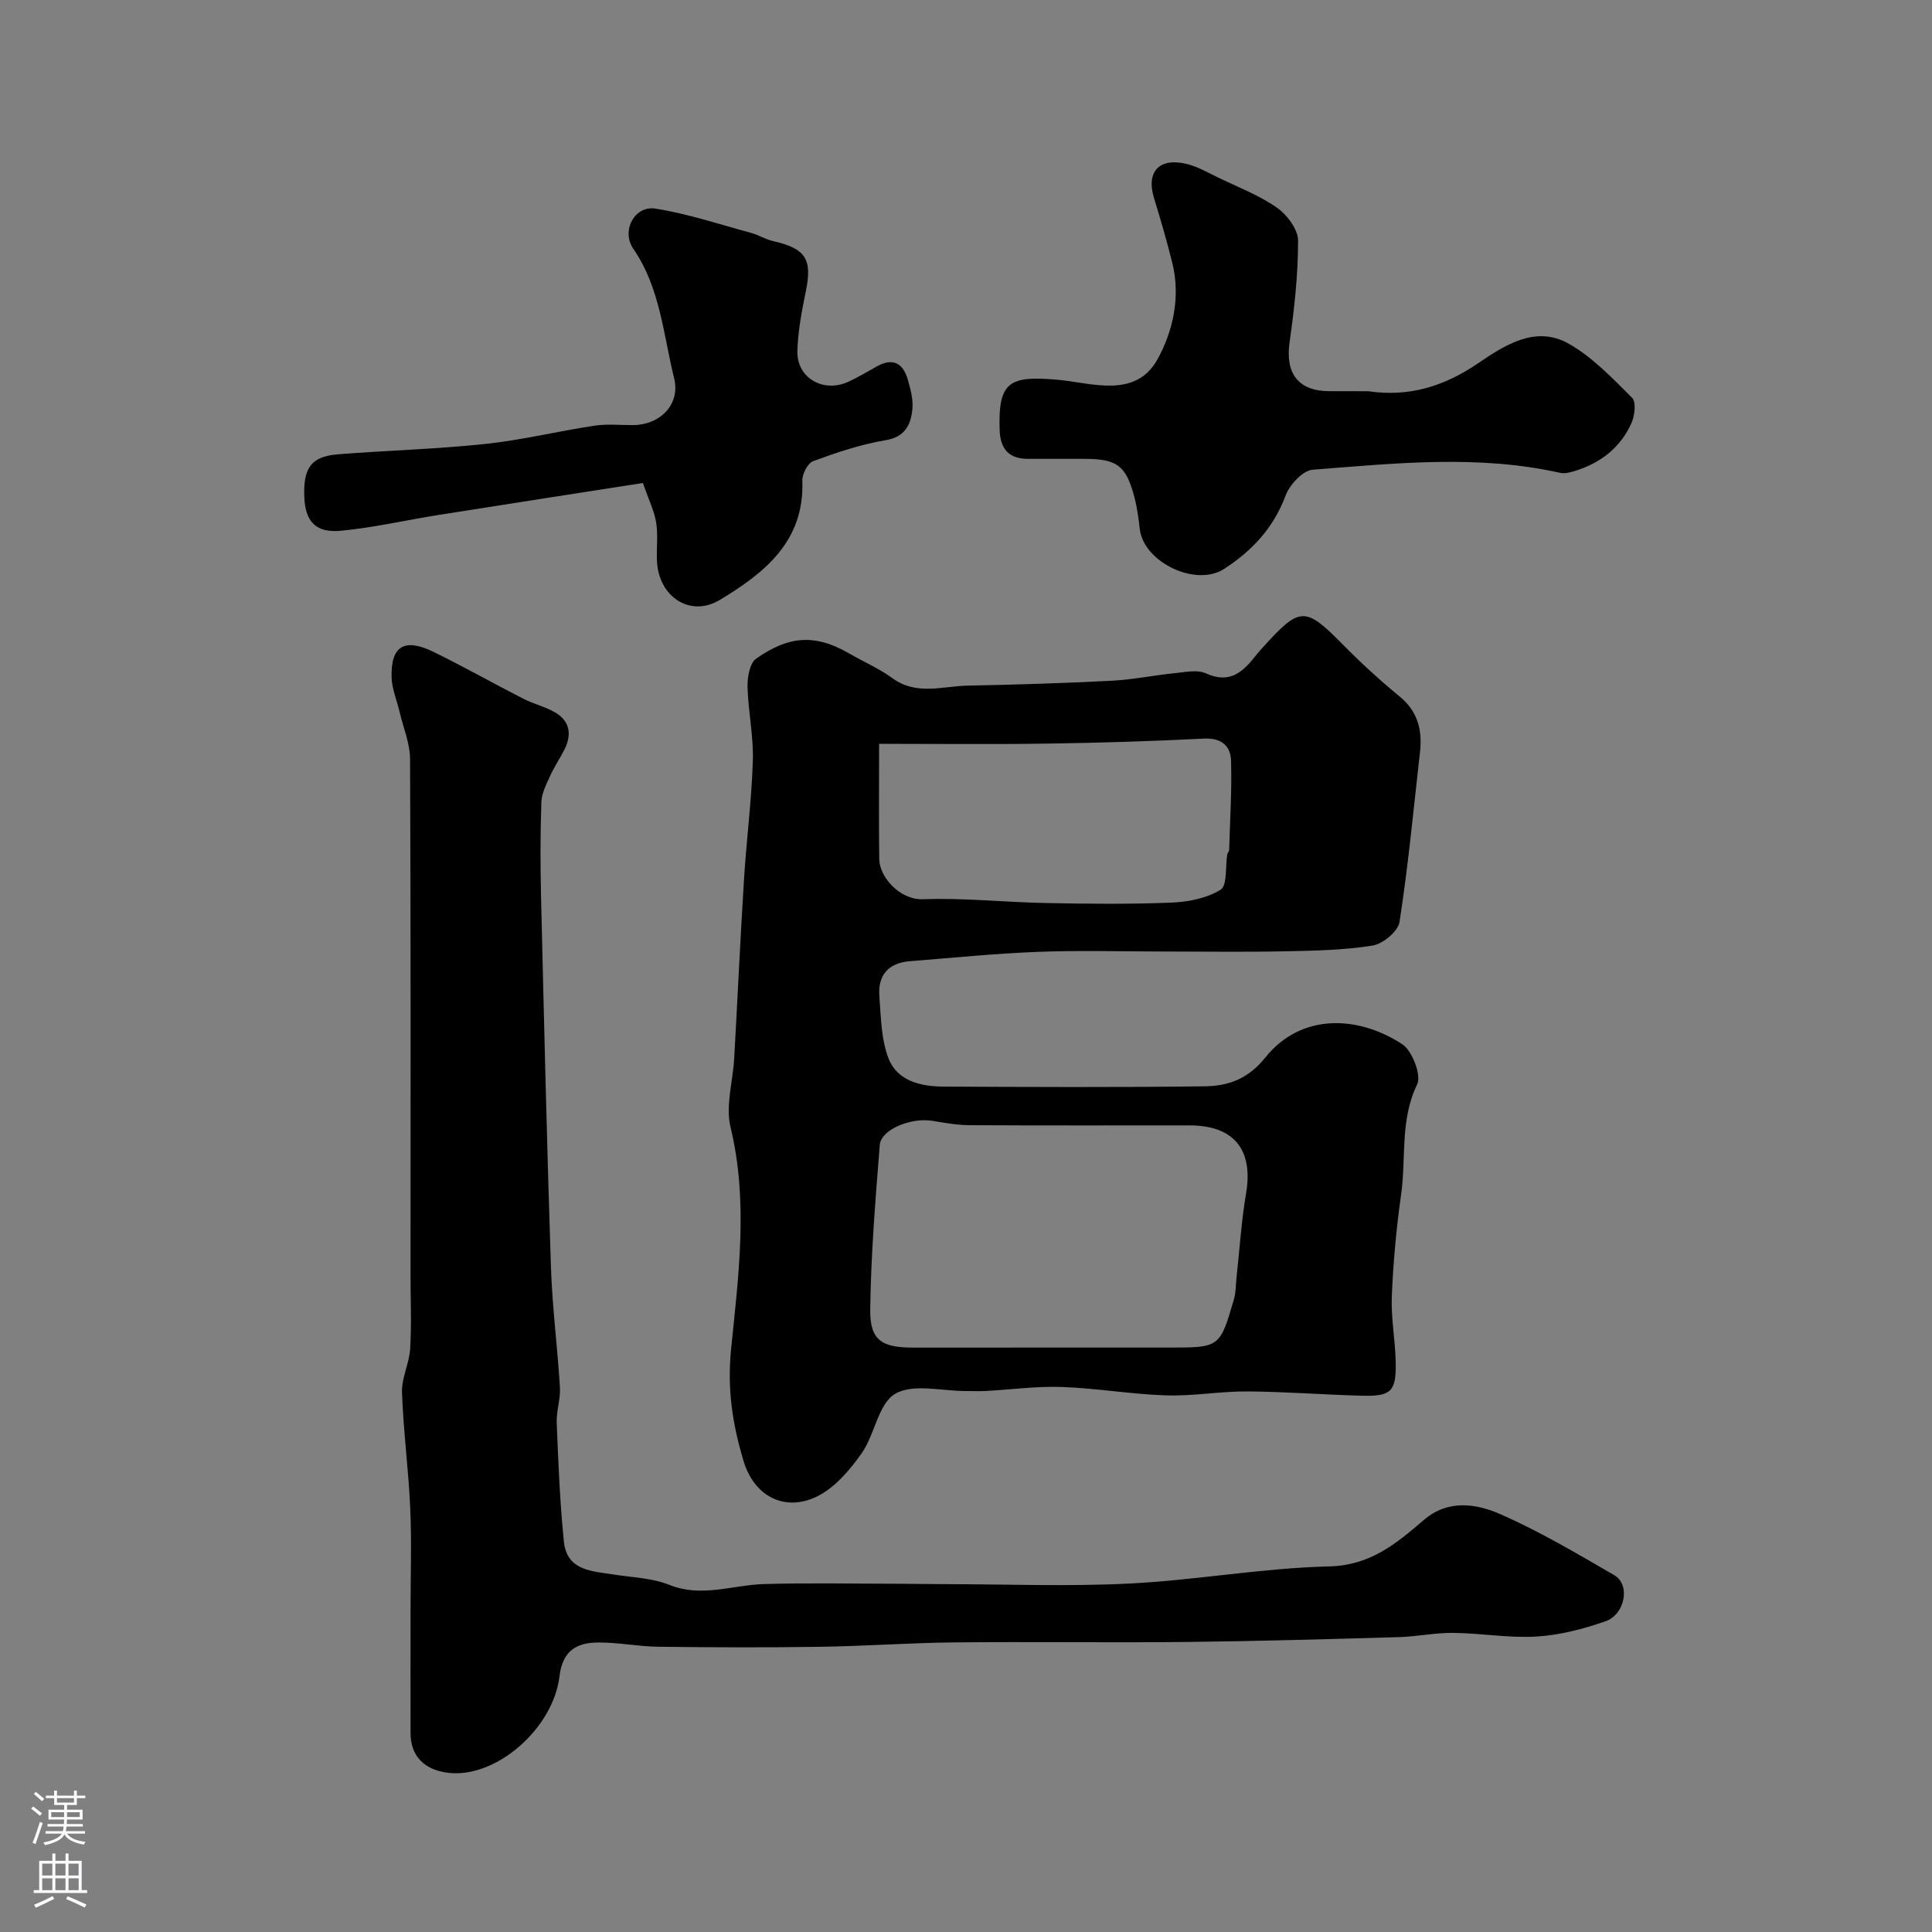 <svg enable-background="new 0 0 400 400" viewBox="0 0 400 400" xmlns="http://www.w3.org/2000/svg"><rect x="0" y="0" width="400" height="400" fill="#808080" stroke="none"/><g fill="#010000"><path d="m240.92 197c-8.67 0-17.34-.26-26 .07-8.87.34-17.72 1.24-26.58 1.94-4.38.35-6.61 2.89-6.28 7.18.33 4.36.36 8.98 1.9 12.95 1.82 4.68 6.69 5.81 11.41 5.83 18 .08 36 .17 54-.06 4.84-.06 8.97-1.43 12.61-5.97 7.31-9.12 19.01-8.82 28.32-2.76 2.09 1.36 4.03 6.42 3.1 8.35-3.59 7.39-2.24 15.2-3.31 22.75-.99 6.98-1.64 14.04-1.93 21.08-.19 4.58.73 9.19.81 13.79.1 5.94-.97 6.97-6.92 6.82-7.94-.2-15.87-.84-23.81-.89-5.6-.04-11.22 1-16.8.82-7.21-.23-14.39-1.49-21.6-1.74-5.25-.19-10.52.55-15.79.83-1.33.07-2.67 0-4 .01-5 .03-10.97-1.61-14.71.57-3.5 2.04-4.21 8.44-6.96 12.34-2.43 3.44-5.5 7.07-9.15 8.88-6.76 3.34-13.12-.01-15.3-7.35-2.24-7.53-3.41-14.72-2.56-23.17 1.52-15.07 3.6-30.54-.12-45.89-1.07-4.43.49-9.48.76-14.25.69-12.37 1.26-24.74 2.03-37.1.51-8.21 1.58-16.4 1.83-24.61.15-5.06-.97-10.14-1.1-15.22-.05-1.98.45-4.89 1.78-5.83 6.42-4.5 11.88-5.38 19.3-1.06 2.96 1.72 6.16 3.09 8.91 5.1 5 3.65 10.39 1.64 15.62 1.54 9.94-.19 19.87-.5 29.8-1.01 4.4-.23 8.76-1.14 13.15-1.58 2.11-.21 4.58-.76 6.34.05 5.09 2.33 7.82-.46 10.52-3.92.41-.52.87-1.01 1.31-1.5 7.68-8.5 8.72-8.46 16.6-.46 3.71 3.76 7.63 7.34 11.71 10.7 3.78 3.11 4.69 7 4.18 11.52-1.33 11.72-2.43 23.48-4.23 35.12-.3 1.95-3.45 4.56-5.59 4.9-6 .96-12.16 1.07-18.26 1.19-8.32.17-16.66.04-24.99.04zm-23.85 82h24.97c10.49 0 10.52.01 13.44-10.02.41-1.39.36-2.92.52-4.38.64-5.86 1.01-11.76 1.99-17.56 1.52-9-2.51-14.04-11.71-14.04-15.15 0-30.29.04-45.44-.04-2.59-.01-5.2-.47-7.77-.9-4.42-.74-10.67 1.77-10.92 4.98-.9 11.33-1.83 22.68-1.98 34.03-.08 6.42 2.33 7.94 8.95 7.94 9.31-.01 18.63-.01 27.95-.01zm-35.06-125c0 8.98-.08 16.43.03 23.87.05 3.7 4.21 8.49 9.13 8.31 8.4-.32 16.83.62 25.25.78 8.68.17 17.38.27 26.05-.08 3.5-.14 7.36-.88 10.23-2.67 1.43-.89.97-4.78 1.39-7.31.05-.31.38-.6.39-.9.18-6.14.57-12.29.4-18.43-.08-3.13-1.96-4.83-5.62-4.65-10.74.54-21.5.88-32.25 1.03-11.4.18-22.81.05-35 .05z"/><path d="m85 333.35c0-7 .24-14.01-.06-20.99-.35-8.03-1.43-16.04-1.71-24.07-.11-2.99 1.51-6 1.69-9.04.3-5 .08-10.04.08-15.06 0-35.66.06-71.31-.1-106.97-.01-3.3-1.41-6.6-2.19-9.9-.55-2.35-1.56-4.68-1.63-7.05-.2-6.51 2.63-8.26 8.68-5.3 6.28 3.07 12.37 6.52 18.6 9.7 2.13 1.09 4.55 1.65 6.6 2.85 3 1.76 3.45 4.51 1.96 7.54-.94 1.9-2.16 3.67-3.03 5.6-.79 1.74-1.75 3.6-1.81 5.44-.22 6.52-.22 13.05-.06 19.57.61 25.5 1.2 51 2.04 76.49.27 8.38 1.36 16.73 1.87 25.11.14 2.42-.77 4.89-.67 7.32.34 8.2.65 16.42 1.49 24.59.62 6.06 5.85 6.11 10.38 6.82 3.84.6 7.91.71 11.44 2.13 6.73 2.7 13.11.01 19.65-.17 9.18-.26 18.37-.07 27.56-.06 3.23 0 6.46.08 9.7.08 12.83.01 25.68.52 38.48-.13 13.76-.7 27.44-3.21 41.2-3.54 8.59-.2 13.95-4.75 19.66-9.64 4.97-4.26 10.79-3.38 15.78-1.19 8.17 3.58 15.91 8.17 23.64 12.66 3.35 1.94 2.25 8.12-1.89 9.55-4.56 1.58-9.41 2.85-14.21 3.14-5.73.34-11.52-.7-17.29-.76-3.76-.04-7.52.78-11.29.88-14.59.42-29.18.84-43.78 1-16.03.17-32.06-.07-48.1.09-9.27.09-18.53.77-27.8.91-11.2.17-22.4.13-33.6-.01-4.1-.05-8.2-.89-12.3-.88-4.46.01-7.49 1.54-8.14 6.98-1.32 10.93-13.23 21.2-23.05 20-4.82-.59-7.78-3.34-7.79-8.21-.02-8.48 0-16.98 0-25.48z"/><path d="m283.28 81c8.38 1.23 15.63-.95 22.73-5.78 5.36-3.65 11.84-7.93 18.67-4.12 4.98 2.78 9.12 7.18 13.23 11.26.87.86.55 3.68-.12 5.2-2.3 5.16-6.49 8.37-11.87 9.99-.92.28-2 .55-2.9.35-17.03-3.82-34.17-1.97-51.25-.65-2.05.16-4.77 3.12-5.61 5.37-2.49 6.68-6.96 11.44-12.72 15.17-5.91 3.82-16.73-1.44-17.47-8.32-.25-2.27-.57-4.55-1.16-6.75-1.72-6.39-3.6-7.72-10.37-7.72-3.83 0-7.66-.02-11.49 0-4.09.02-5.86-2.01-5.99-6.07-.3-9.93 2.03-11.18 11.95-10.31 7.02.61 16.18 4.04 20.76-4.27 3.15-5.71 4.78-12.81 3.07-19.79-1.12-4.55-2.43-9.06-3.81-13.54-1.66-5.39.99-8.42 6.63-7.11 2.33.54 4.5 1.82 6.69 2.87 4.1 1.98 8.44 3.64 12.13 6.22 2.1 1.47 4.37 4.49 4.37 6.82.01 7.03-.77 14.09-1.76 21.07-.91 6.44 1.81 10.1 8.29 10.1 2.67.01 5.34.01 8 .01z"/><path d="m133.11 100c-14.21 2.22-28.25 4.38-42.28 6.61-6.76 1.07-13.47 2.63-20.26 3.28-5.19.49-7.33-1.92-7.56-6.83-.29-6.17 1.4-8.56 6.98-9 10.17-.81 20.39-1.07 30.53-2.15 7.55-.8 14.98-2.63 22.5-3.77 2.61-.4 5.32-.12 7.98-.13 5.69-.01 9.91-4.29 8.57-9.7-2.25-9.08-2.87-18.7-8.45-26.8-2.54-3.69.23-9 4.56-8.32 6.7 1.05 13.22 3.24 19.79 5.02 1.56.42 3 1.34 4.57 1.7 6.86 1.57 8.19 3.76 6.76 10.6-.83 3.99-1.58 8.05-1.71 12.1-.19 5.58 5.29 8.81 10.51 6.45 2.07-.94 4.02-2.14 6.02-3.24 3.31-1.83 5.37-.55 6.32 2.75.58 2.02 1.18 4.21.95 6.24-.35 3.16-1.51 5.67-5.57 6.34-5.1.84-10.09 2.54-14.96 4.32-1.13.41-2.3 2.7-2.25 4.08.49 12.55-7.92 19.13-17.05 24.64-6.2 3.74-12.69-.68-13.04-7.98-.13-2.66.25-5.38-.16-7.98-.37-2.36-1.5-4.6-2.75-8.23z"/></g><path d="m6.44 374.46.42-.45c.65.47 1.27.95 1.85 1.44l-.45.49c-.65-.56-1.25-1.06-1.82-1.48m.93 7.33-.63-.26c.55-1.36 1.05-2.8 1.52-4.33.19.1.38.19.59.27-.46 1.29-.95 2.73-1.48 4.32m-.38-10.38.44-.42c.43.34 1.01.82 1.74 1.44l-.49.49c-.53-.51-1.09-1.01-1.69-1.51m2.5.35h1.72v-1.04h.59v1.04h3.52v-1.04h.59v1.04h1.75v.53h-1.75v1.42h-2.03v.97h3.22v2.03h-3.24c0 .35-.01.66-.03.93h3.32v.53h-3.37c-.03.27-.08.58-.15.94h3.96v.53h-3.71c.67.92 1.93 1.48 3.79 1.68-.13.24-.23.44-.29.59-2.13-.38-3.48-1.08-4.04-2.12-.43.97-1.77 1.72-4.03 2.23-.09-.19-.2-.37-.33-.55 2.1-.42 3.37-1.03 3.81-1.83h-3.36v-.53h3.58c.08-.29.13-.61.16-.94h-3.33v-.53h3.39c.02-.27.04-.58.04-.93h-3.23v-2.03h3.25v-.97h-2.07v-1.42h-1.73zm1.12 3.44v1h2.65c.01-.3.02-.44.01-.4v-.25-.35zm1.19-2h3.52v-.91h-3.52zm4.71 2h-2.63v.59c0 .15-.01.28-.01.4h2.64z" fill="#fbfafc"/><path d="m13.56 383.74h.63v1.52h2.72v6.07h1.13v.6h-11.06v-.6h1.13v-6.07h2.73v-1.52h.63v1.52h2.1v-1.52zm-2.69 8.83.38.56c-1.24.63-2.53 1.25-3.85 1.85-.1-.21-.21-.42-.34-.63 1.36-.55 2.63-1.15 3.81-1.78m-2.13-4.27h2.1v-2.45h-2.1zm0 3.04h2.1v-2.46h-2.1zm2.72-3.04h2.1v-2.45h-2.1zm0 3.04h2.1v-2.46h-2.1zm6.07 3.6c-1.41-.71-2.7-1.3-3.86-1.78l.35-.56c1.45.62 2.75 1.19 3.88 1.72zm-1.25-9.09h-2.1v2.45h2.1zm-2.09 5.49h2.1v-2.45h-2.1z" fill="#fbfafc"/></svg>